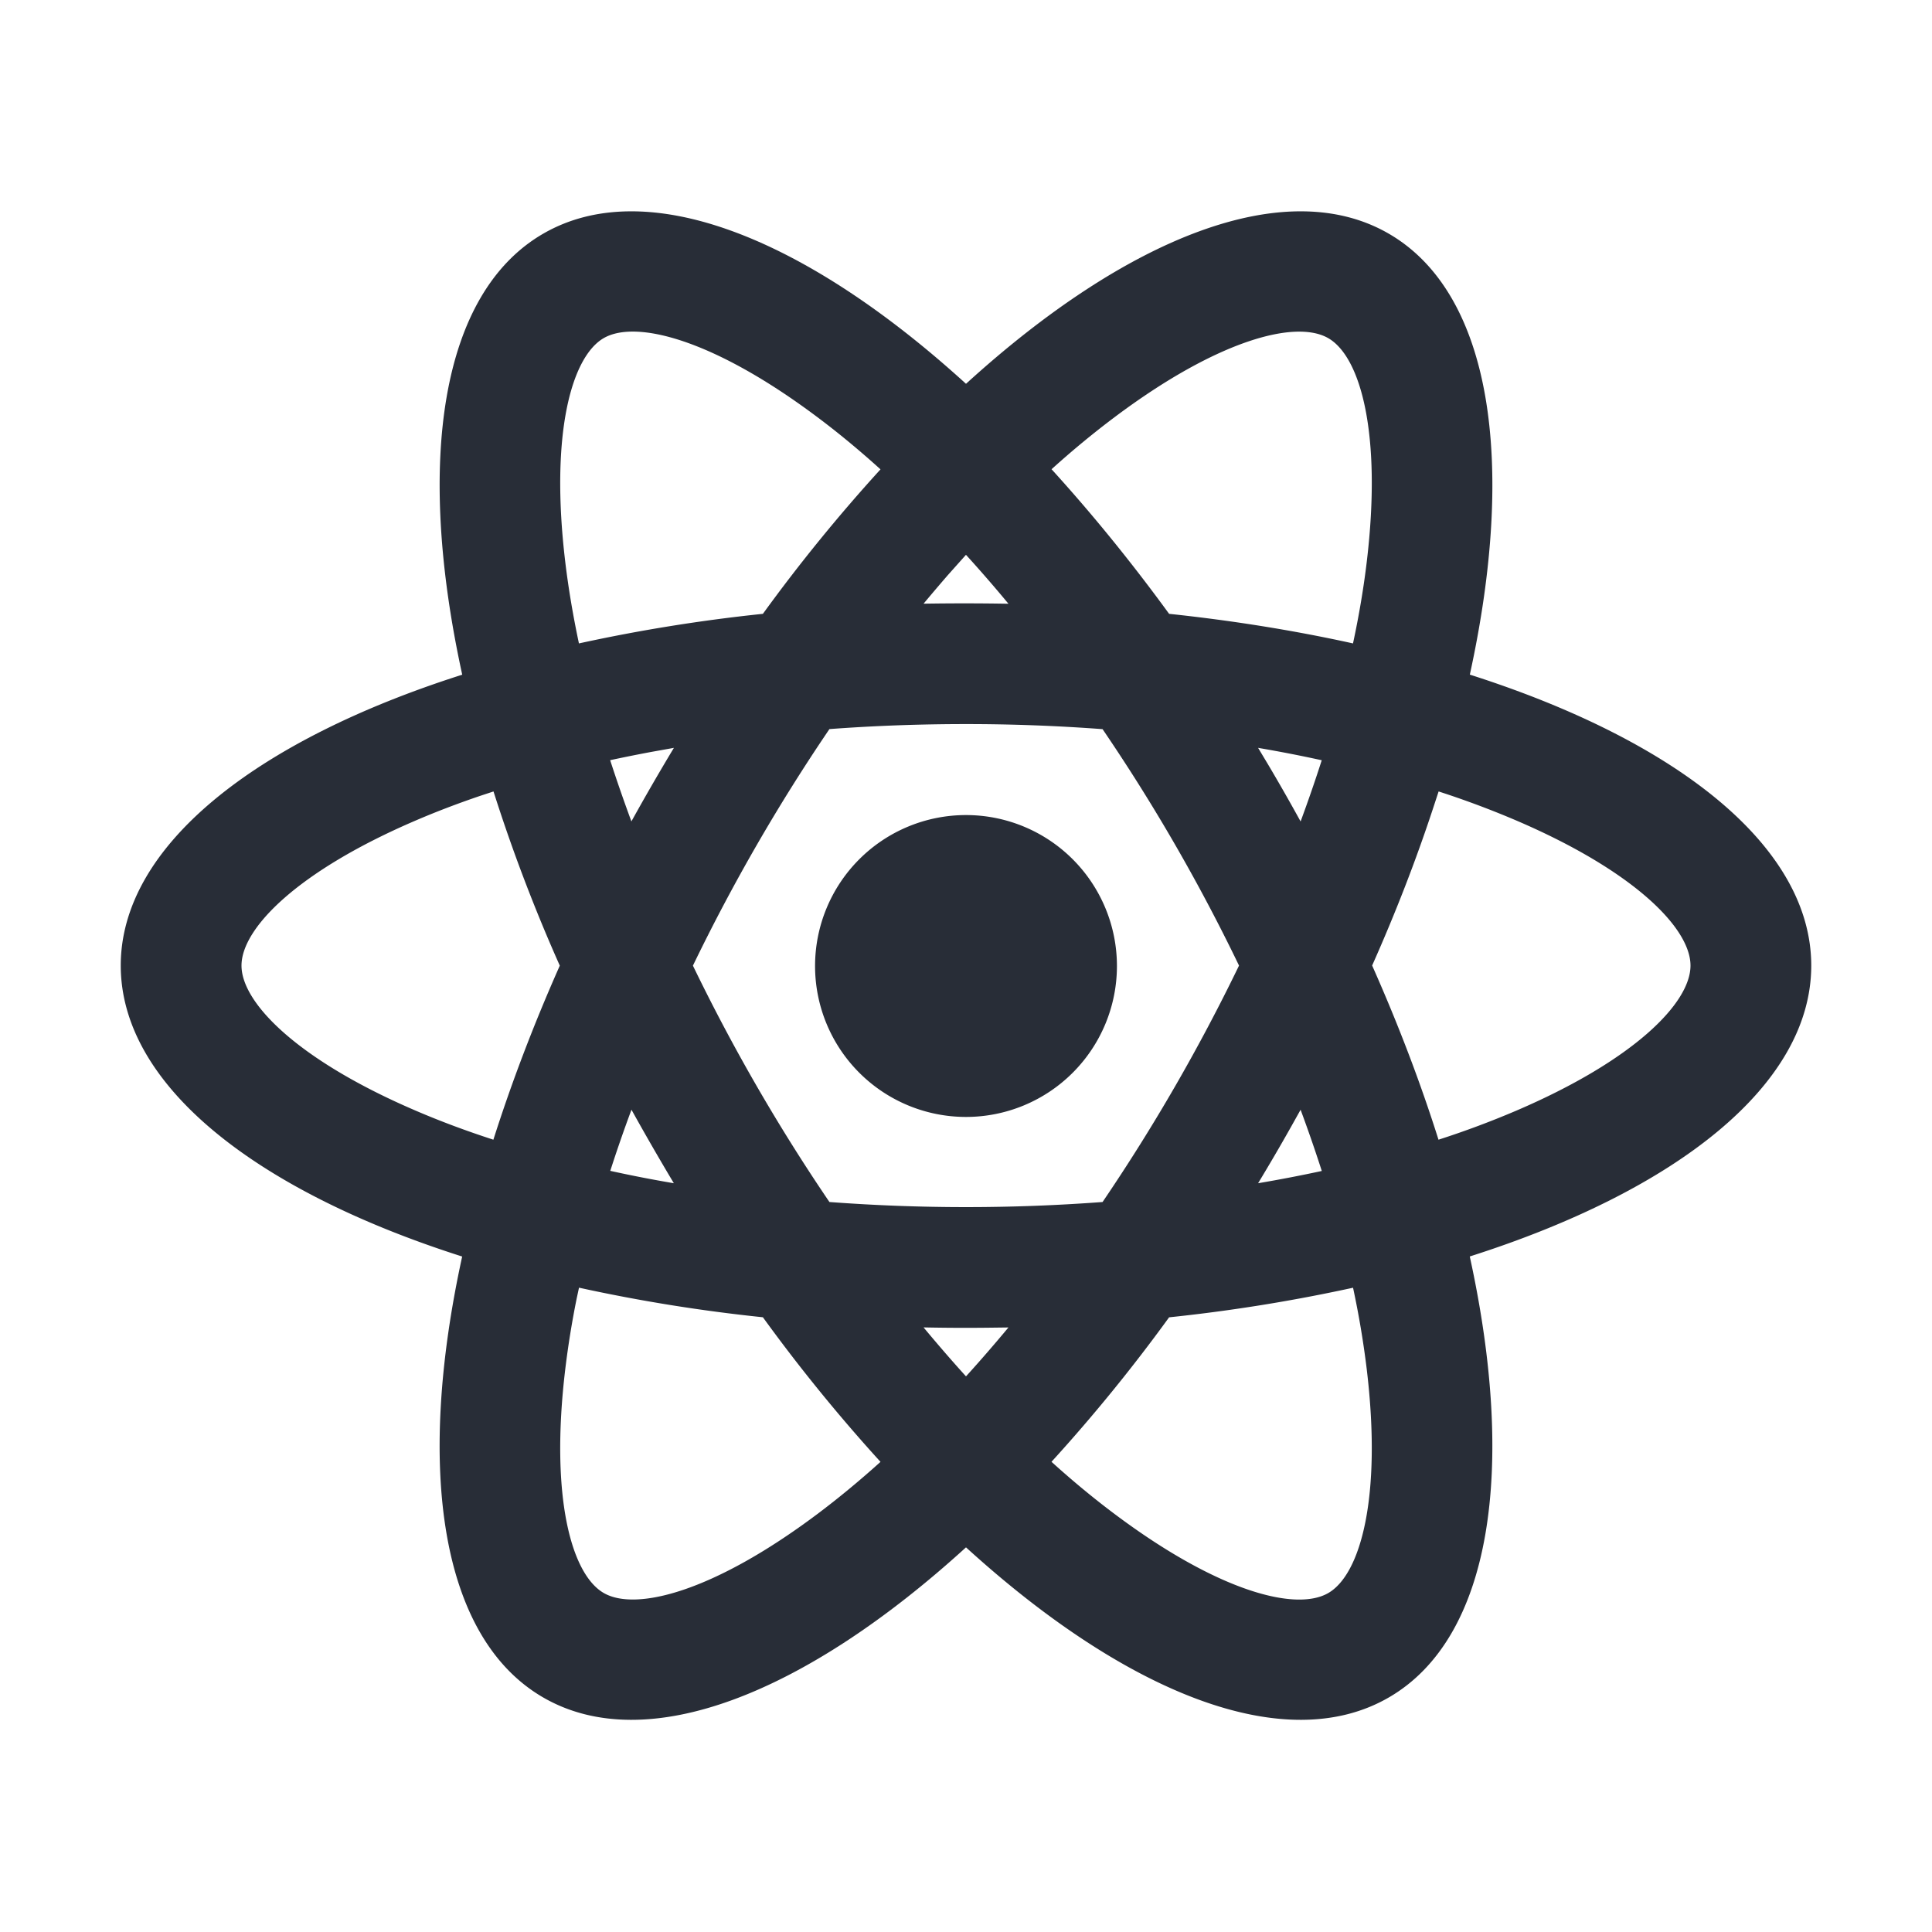<svg width="32" height="32" viewBox="0 0 32 32" xmlns="http://www.w3.org/2000/svg" id="react-32">
  <g fill="none" fill-rule="evenodd" class="page-1">
    <g fill="#282D37" class="react">
      <path d="M23 3.869c1.709.986 2.114 3.787 1.345 7.305C27.776 12.268 30 14.02 30 15.993c0 1.974-2.224 3.725-5.656 4.818.77 3.519.365 6.32-1.344 7.306-1.709.987-4.337-.063-7-2.488-2.662 2.425-5.29 3.475-7 2.488-1.709-.986-2.114-3.787-1.345-7.305C4.224 19.718 2 17.967 2 15.992c0-1.973 2.224-3.724 5.656-4.817-.77-3.52-.365-6.32 1.344-7.306 1.71-.987 4.338.063 7 2.488 2.663-2.425 5.291-3.475 7-2.488Zm-.589 17.46-.164.035a27.79 27.79 0 0 1-2.883.455 27.71 27.71 0 0 1-1.948 2.393c.354.32.707.612 1.058.874 1.702 1.274 2.989 1.61 3.526 1.3.537-.31.89-1.593.638-3.704a15.145 15.145 0 0 0-.227-1.352Zm-12.821 0-.038.176a14.94 14.94 0 0 0-.19 1.177c-.252 2.11.1 3.393.638 3.703.537.31 1.824-.025 3.526-1.299.35-.262.704-.554 1.058-.873a27.766 27.766 0 0 1-1.948-2.395 27.516 27.516 0 0 1-3.046-.49Zm7.113.658-.33.004a33.277 33.277 0 0 1-1.076-.005c.233.28.467.551.703.811.236-.26.47-.53.703-.81ZM16 11.993c-.768 0-1.525.028-2.262.083a30.946 30.946 0 0 0-2.261 3.918 30.908 30.908 0 0 0 2.261 3.915 30.314 30.314 0 0 0 4.524 0 30.946 30.946 0 0 0 2.26-3.916 30.42 30.42 0 0 0-2.26-3.916A30.314 30.314 0 0 0 16 11.993Zm-5.541 6.387-.054.147c-.106.291-.205.58-.297.866a21.4 21.4 0 0 0 1.053.205 43.249 43.249 0 0 1-.702-1.218Zm11.083.001-.155.277a33.276 33.276 0 0 1-.549.94c.36-.061.712-.129 1.055-.203a24.584 24.584 0 0 0-.351-1.014Zm2.286-5.272-.096.292c-.278.843-.613 1.71-1.005 2.591.437.984.804 1.95 1.099 2.885a14.9 14.9 0 0 0 1.286-.48C27.066 17.56 28 16.613 28 15.993c0-.62-.934-1.567-2.888-2.404a15.145 15.145 0 0 0-1.284-.48Zm-15.654 0-.227.075c-.37.126-.724.261-1.059.405C4.934 14.426 4 15.373 4 15.993c0 .62.934 1.567 2.888 2.404.402.173.831.333 1.284.48.297-.934.664-1.901 1.1-2.883a27.732 27.732 0 0 1-1.098-2.885ZM16 13.5a2.5 2.5 0 1 1 0 5 2.5 2.5 0 0 1 0-5Zm-4.838-1.113-.374.067c-.23.043-.458.089-.682.137.109.335.226.673.352 1.014a38.469 38.469 0 0 1 .704-1.218Zm9.676 0 .164.273a33.275 33.275 0 0 1 .54.946c.126-.342.243-.68.35-1.014a22.728 22.728 0 0 0-1.054-.205ZM18.474 6.9c-.35.262-.704.553-1.057.872.66.725 1.314 1.526 1.947 2.395 1.07.113 2.09.279 3.046.49.1-.466.176-.918.228-1.353.252-2.111-.1-3.393-.638-3.703-.537-.31-1.824.025-3.526 1.299ZM10 5.6c-.537.31-.89 1.593-.638 3.704.052.435.128.887.227 1.353a27.747 27.747 0 0 1 3.047-.49 27.71 27.71 0 0 1 1.948-2.393c-.354-.32-.707-.612-1.058-.874C11.824 5.626 10.537 5.29 10 5.6Zm6 3.589-.3.336a33.2 33.2 0 0 0-.403.474 41.856 41.856 0 0 1 1.406.001A23.083 23.083 0 0 0 16 9.19Z" class="color"/>
    </g>
  </g>
</svg>
